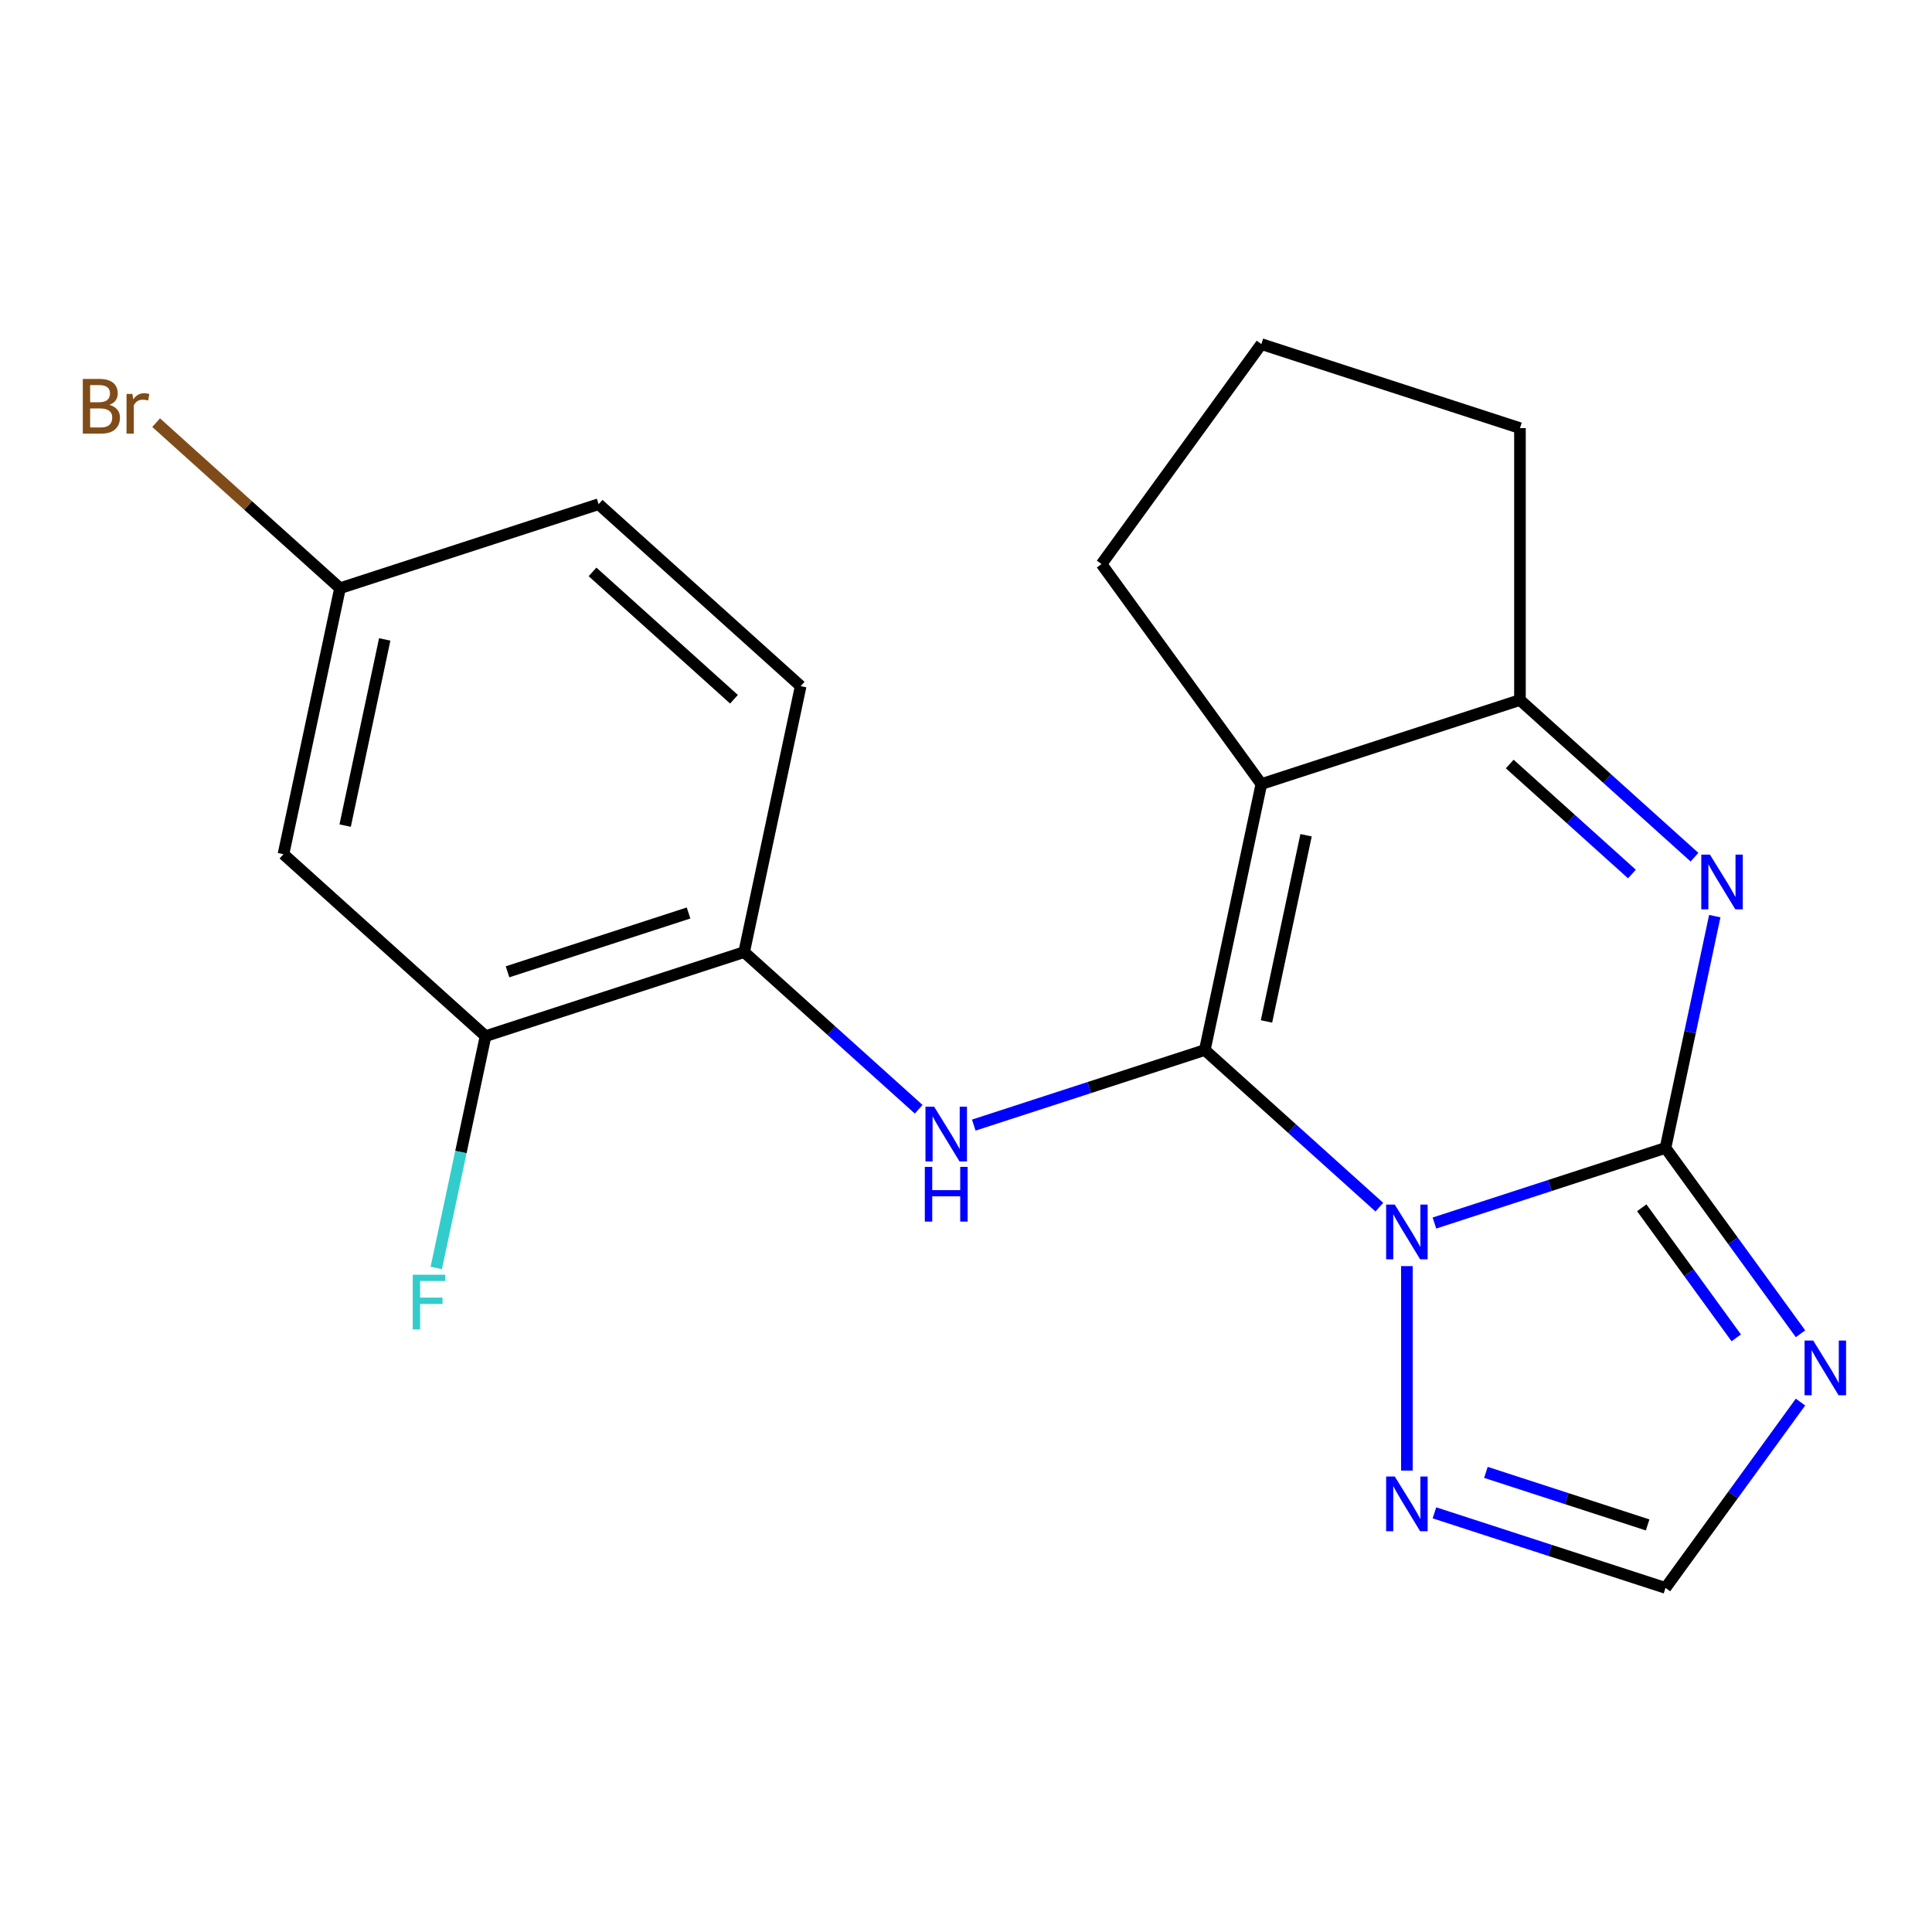 <?xml version='1.0' encoding='iso-8859-1'?>
<svg version='1.1' baseProfile='full'
              xmlns='http://www.w3.org/2000/svg'
                      xmlns:rdkit='http://www.rdkit.org/xml'
                      xmlns:xlink='http://www.w3.org/1999/xlink'
                  xml:space='preserve'
width='1000px' height='1000px' viewBox='0 0 1000 1000'>
<!-- END OF HEADER -->
<rect style='opacity:1.0;fill:#FFFFFF;stroke:none' width='1000' height='1000' x='0' y='0'> </rect>
<path class='bond-0' d='M 713.946,624.827 L 668.78,584.159' style='fill:none;fill-rule:evenodd;stroke:#0000FF;stroke-width:6px;stroke-linecap:butt;stroke-linejoin:miter;stroke-opacity:1' />
<path class='bond-0' d='M 668.78,584.159 L 623.614,543.491' style='fill:none;fill-rule:evenodd;stroke:#000000;stroke-width:6px;stroke-linecap:butt;stroke-linejoin:miter;stroke-opacity:1' />
<path class='bond-1' d='M 742.463,633.032 L 802.26,613.603' style='fill:none;fill-rule:evenodd;stroke:#0000FF;stroke-width:6px;stroke-linecap:butt;stroke-linejoin:miter;stroke-opacity:1' />
<path class='bond-1' d='M 802.26,613.603 L 862.057,594.174' style='fill:none;fill-rule:evenodd;stroke:#000000;stroke-width:6px;stroke-linecap:butt;stroke-linejoin:miter;stroke-opacity:1' />
<path class='bond-7' d='M 728.205,655.344 L 728.205,761.169' style='fill:none;fill-rule:evenodd;stroke:#0000FF;stroke-width:6px;stroke-linecap:butt;stroke-linejoin:miter;stroke-opacity:1' />
<path class='bond-2' d='M 623.614,543.491 L 652.876,405.826' style='fill:none;fill-rule:evenodd;stroke:#000000;stroke-width:6px;stroke-linecap:butt;stroke-linejoin:miter;stroke-opacity:1' />
<path class='bond-2' d='M 655.536,528.694 L 676.019,432.328' style='fill:none;fill-rule:evenodd;stroke:#000000;stroke-width:6px;stroke-linecap:butt;stroke-linejoin:miter;stroke-opacity:1' />
<path class='bond-5' d='M 623.614,543.491 L 563.817,562.92' style='fill:none;fill-rule:evenodd;stroke:#000000;stroke-width:6px;stroke-linecap:butt;stroke-linejoin:miter;stroke-opacity:1' />
<path class='bond-5' d='M 563.817,562.92 L 504.02,582.35' style='fill:none;fill-rule:evenodd;stroke:#0000FF;stroke-width:6px;stroke-linecap:butt;stroke-linejoin:miter;stroke-opacity:1' />
<path class='bond-3' d='M 862.057,594.174 L 874.809,534.181' style='fill:none;fill-rule:evenodd;stroke:#000000;stroke-width:6px;stroke-linecap:butt;stroke-linejoin:miter;stroke-opacity:1' />
<path class='bond-3' d='M 874.809,534.181 L 887.561,474.187' style='fill:none;fill-rule:evenodd;stroke:#0000FF;stroke-width:6px;stroke-linecap:butt;stroke-linejoin:miter;stroke-opacity:1' />
<path class='bond-4' d='M 862.057,594.174 L 896.998,642.266' style='fill:none;fill-rule:evenodd;stroke:#000000;stroke-width:6px;stroke-linecap:butt;stroke-linejoin:miter;stroke-opacity:1' />
<path class='bond-4' d='M 896.998,642.266 L 931.938,690.357' style='fill:none;fill-rule:evenodd;stroke:#0000FF;stroke-width:6px;stroke-linecap:butt;stroke-linejoin:miter;stroke-opacity:1' />
<path class='bond-4' d='M 849.767,625.146 L 874.225,658.811' style='fill:none;fill-rule:evenodd;stroke:#000000;stroke-width:6px;stroke-linecap:butt;stroke-linejoin:miter;stroke-opacity:1' />
<path class='bond-4' d='M 874.225,658.811 L 898.684,692.475' style='fill:none;fill-rule:evenodd;stroke:#0000FF;stroke-width:6px;stroke-linecap:butt;stroke-linejoin:miter;stroke-opacity:1' />
<path class='bond-14' d='M 652.876,405.826 L 570.15,291.964' style='fill:none;fill-rule:evenodd;stroke:#000000;stroke-width:6px;stroke-linecap:butt;stroke-linejoin:miter;stroke-opacity:1' />
<path class='bond-21' d='M 652.876,405.826 L 786.728,362.335' style='fill:none;fill-rule:evenodd;stroke:#000000;stroke-width:6px;stroke-linecap:butt;stroke-linejoin:miter;stroke-opacity:1' />
<path class='bond-6' d='M 877.06,443.67 L 831.894,403.003' style='fill:none;fill-rule:evenodd;stroke:#0000FF;stroke-width:6px;stroke-linecap:butt;stroke-linejoin:miter;stroke-opacity:1' />
<path class='bond-6' d='M 831.894,403.003 L 786.728,362.335' style='fill:none;fill-rule:evenodd;stroke:#000000;stroke-width:6px;stroke-linecap:butt;stroke-linejoin:miter;stroke-opacity:1' />
<path class='bond-6' d='M 844.676,452.388 L 813.059,423.921' style='fill:none;fill-rule:evenodd;stroke:#0000FF;stroke-width:6px;stroke-linecap:butt;stroke-linejoin:miter;stroke-opacity:1' />
<path class='bond-6' d='M 813.059,423.921 L 781.443,395.453' style='fill:none;fill-rule:evenodd;stroke:#000000;stroke-width:6px;stroke-linecap:butt;stroke-linejoin:miter;stroke-opacity:1' />
<path class='bond-20' d='M 931.938,725.714 L 896.998,773.806' style='fill:none;fill-rule:evenodd;stroke:#0000FF;stroke-width:6px;stroke-linecap:butt;stroke-linejoin:miter;stroke-opacity:1' />
<path class='bond-20' d='M 896.998,773.806 L 862.057,821.897' style='fill:none;fill-rule:evenodd;stroke:#000000;stroke-width:6px;stroke-linecap:butt;stroke-linejoin:miter;stroke-opacity:1' />
<path class='bond-9' d='M 475.503,574.144 L 430.337,533.476' style='fill:none;fill-rule:evenodd;stroke:#0000FF;stroke-width:6px;stroke-linecap:butt;stroke-linejoin:miter;stroke-opacity:1' />
<path class='bond-9' d='M 430.337,533.476 L 385.171,492.809' style='fill:none;fill-rule:evenodd;stroke:#000000;stroke-width:6px;stroke-linecap:butt;stroke-linejoin:miter;stroke-opacity:1' />
<path class='bond-17' d='M 786.728,362.335 L 786.728,221.594' style='fill:none;fill-rule:evenodd;stroke:#000000;stroke-width:6px;stroke-linecap:butt;stroke-linejoin:miter;stroke-opacity:1' />
<path class='bond-8' d='M 742.463,783.039 L 802.26,802.468' style='fill:none;fill-rule:evenodd;stroke:#0000FF;stroke-width:6px;stroke-linecap:butt;stroke-linejoin:miter;stroke-opacity:1' />
<path class='bond-8' d='M 802.26,802.468 L 862.057,821.897' style='fill:none;fill-rule:evenodd;stroke:#000000;stroke-width:6px;stroke-linecap:butt;stroke-linejoin:miter;stroke-opacity:1' />
<path class='bond-8' d='M 769.101,762.097 L 810.958,775.698' style='fill:none;fill-rule:evenodd;stroke:#0000FF;stroke-width:6px;stroke-linecap:butt;stroke-linejoin:miter;stroke-opacity:1' />
<path class='bond-8' d='M 810.958,775.698 L 852.816,789.298' style='fill:none;fill-rule:evenodd;stroke:#000000;stroke-width:6px;stroke-linecap:butt;stroke-linejoin:miter;stroke-opacity:1' />
<path class='bond-10' d='M 385.171,492.809 L 251.318,536.3' style='fill:none;fill-rule:evenodd;stroke:#000000;stroke-width:6px;stroke-linecap:butt;stroke-linejoin:miter;stroke-opacity:1' />
<path class='bond-10' d='M 356.395,472.562 L 262.698,503.006' style='fill:none;fill-rule:evenodd;stroke:#000000;stroke-width:6px;stroke-linecap:butt;stroke-linejoin:miter;stroke-opacity:1' />
<path class='bond-12' d='M 385.171,492.809 L 414.432,355.143' style='fill:none;fill-rule:evenodd;stroke:#000000;stroke-width:6px;stroke-linecap:butt;stroke-linejoin:miter;stroke-opacity:1' />
<path class='bond-11' d='M 251.318,536.3 L 146.728,442.126' style='fill:none;fill-rule:evenodd;stroke:#000000;stroke-width:6px;stroke-linecap:butt;stroke-linejoin:miter;stroke-opacity:1' />
<path class='bond-15' d='M 251.318,536.3 L 238.566,596.293' style='fill:none;fill-rule:evenodd;stroke:#000000;stroke-width:6px;stroke-linecap:butt;stroke-linejoin:miter;stroke-opacity:1' />
<path class='bond-15' d='M 238.566,596.293 L 225.814,656.287' style='fill:none;fill-rule:evenodd;stroke:#33CCCC;stroke-width:6px;stroke-linecap:butt;stroke-linejoin:miter;stroke-opacity:1' />
<path class='bond-23' d='M 146.728,442.126 L 175.989,304.461' style='fill:none;fill-rule:evenodd;stroke:#000000;stroke-width:6px;stroke-linecap:butt;stroke-linejoin:miter;stroke-opacity:1' />
<path class='bond-23' d='M 178.65,427.329 L 199.133,330.963' style='fill:none;fill-rule:evenodd;stroke:#000000;stroke-width:6px;stroke-linecap:butt;stroke-linejoin:miter;stroke-opacity:1' />
<path class='bond-16' d='M 414.432,355.143 L 309.842,260.969' style='fill:none;fill-rule:evenodd;stroke:#000000;stroke-width:6px;stroke-linecap:butt;stroke-linejoin:miter;stroke-opacity:1' />
<path class='bond-16' d='M 379.909,361.935 L 306.695,296.014' style='fill:none;fill-rule:evenodd;stroke:#000000;stroke-width:6px;stroke-linecap:butt;stroke-linejoin:miter;stroke-opacity:1' />
<path class='bond-13' d='M 175.989,304.461 L 309.842,260.969' style='fill:none;fill-rule:evenodd;stroke:#000000;stroke-width:6px;stroke-linecap:butt;stroke-linejoin:miter;stroke-opacity:1' />
<path class='bond-18' d='M 175.989,304.461 L 128.403,261.614' style='fill:none;fill-rule:evenodd;stroke:#000000;stroke-width:6px;stroke-linecap:butt;stroke-linejoin:miter;stroke-opacity:1' />
<path class='bond-18' d='M 128.403,261.614 L 80.817,218.767' style='fill:none;fill-rule:evenodd;stroke:#7F4C19;stroke-width:6px;stroke-linecap:butt;stroke-linejoin:miter;stroke-opacity:1' />
<path class='bond-19' d='M 570.15,291.964 L 652.876,178.103' style='fill:none;fill-rule:evenodd;stroke:#000000;stroke-width:6px;stroke-linecap:butt;stroke-linejoin:miter;stroke-opacity:1' />
<path class='bond-22' d='M 786.728,221.594 L 652.876,178.103' style='fill:none;fill-rule:evenodd;stroke:#000000;stroke-width:6px;stroke-linecap:butt;stroke-linejoin:miter;stroke-opacity:1' />
<path  class='atom-0' d='M 721.945 623.505
L 731.225 638.505
Q 732.145 639.985, 733.625 642.665
Q 735.105 645.345, 735.185 645.505
L 735.185 623.505
L 738.945 623.505
L 738.945 651.825
L 735.065 651.825
L 725.105 635.425
Q 723.945 633.505, 722.705 631.305
Q 721.505 629.105, 721.145 628.425
L 721.145 651.825
L 717.465 651.825
L 717.465 623.505
L 721.945 623.505
' fill='#0000FF'/>
<path  class='atom-4' d='M 885.059 442.349
L 894.339 457.349
Q 895.259 458.829, 896.739 461.509
Q 898.219 464.189, 898.299 464.349
L 898.299 442.349
L 902.059 442.349
L 902.059 470.669
L 898.179 470.669
L 888.219 454.269
Q 887.059 452.349, 885.819 450.149
Q 884.619 447.949, 884.259 447.269
L 884.259 470.669
L 880.579 470.669
L 880.579 442.349
L 885.059 442.349
' fill='#0000FF'/>
<path  class='atom-5' d='M 938.522 693.876
L 947.802 708.876
Q 948.722 710.356, 950.202 713.036
Q 951.682 715.716, 951.762 715.876
L 951.762 693.876
L 955.522 693.876
L 955.522 722.196
L 951.642 722.196
L 941.682 705.796
Q 940.522 703.876, 939.282 701.676
Q 938.082 699.476, 937.722 698.796
L 937.722 722.196
L 934.042 722.196
L 934.042 693.876
L 938.522 693.876
' fill='#0000FF'/>
<path  class='atom-6' d='M 483.502 572.823
L 492.782 587.823
Q 493.702 589.303, 495.182 591.983
Q 496.662 594.663, 496.742 594.823
L 496.742 572.823
L 500.502 572.823
L 500.502 601.143
L 496.622 601.143
L 486.662 584.743
Q 485.502 582.823, 484.262 580.623
Q 483.062 578.423, 482.702 577.743
L 482.702 601.143
L 479.022 601.143
L 479.022 572.823
L 483.502 572.823
' fill='#0000FF'/>
<path  class='atom-6' d='M 478.682 603.975
L 482.522 603.975
L 482.522 616.015
L 497.002 616.015
L 497.002 603.975
L 500.842 603.975
L 500.842 632.295
L 497.002 632.295
L 497.002 619.215
L 482.522 619.215
L 482.522 632.295
L 478.682 632.295
L 478.682 603.975
' fill='#0000FF'/>
<path  class='atom-8' d='M 721.945 764.246
L 731.225 779.246
Q 732.145 780.726, 733.625 783.406
Q 735.105 786.086, 735.185 786.246
L 735.185 764.246
L 738.945 764.246
L 738.945 792.566
L 735.065 792.566
L 725.105 776.166
Q 723.945 774.246, 722.705 772.046
Q 721.505 769.846, 721.145 769.166
L 721.145 792.566
L 717.465 792.566
L 717.465 764.246
L 721.945 764.246
' fill='#0000FF'/>
<path  class='atom-16' d='M 213.637 659.805
L 230.477 659.805
L 230.477 663.045
L 217.437 663.045
L 217.437 671.645
L 229.037 671.645
L 229.037 674.925
L 217.437 674.925
L 217.437 688.125
L 213.637 688.125
L 213.637 659.805
' fill='#33CCCC'/>
<path  class='atom-19' d='M 56.618 209.567
Q 59.339 210.327, 60.699 212.007
Q 62.099 213.647, 62.099 216.087
Q 62.099 220.007, 59.578 222.247
Q 57.099 224.447, 52.379 224.447
L 42.858 224.447
L 42.858 196.127
L 51.218 196.127
Q 56.059 196.127, 58.498 198.087
Q 60.938 200.047, 60.938 203.647
Q 60.938 207.927, 56.618 209.567
M 46.658 199.327
L 46.658 208.207
L 51.218 208.207
Q 54.019 208.207, 55.459 207.087
Q 56.938 205.927, 56.938 203.647
Q 56.938 199.327, 51.218 199.327
L 46.658 199.327
M 52.379 221.247
Q 55.139 221.247, 56.618 219.927
Q 58.099 218.607, 58.099 216.087
Q 58.099 213.767, 56.459 212.607
Q 54.858 211.407, 51.779 211.407
L 46.658 211.407
L 46.658 221.247
L 52.379 221.247
' fill='#7F4C19'/>
<path  class='atom-19' d='M 68.538 203.887
L 68.978 206.727
Q 71.138 203.527, 74.659 203.527
Q 75.778 203.527, 77.299 203.927
L 76.698 207.287
Q 74.978 206.887, 74.019 206.887
Q 72.338 206.887, 71.219 207.567
Q 70.138 208.207, 69.258 209.767
L 69.258 224.447
L 65.499 224.447
L 65.499 203.887
L 68.538 203.887
' fill='#7F4C19'/>
</svg>
